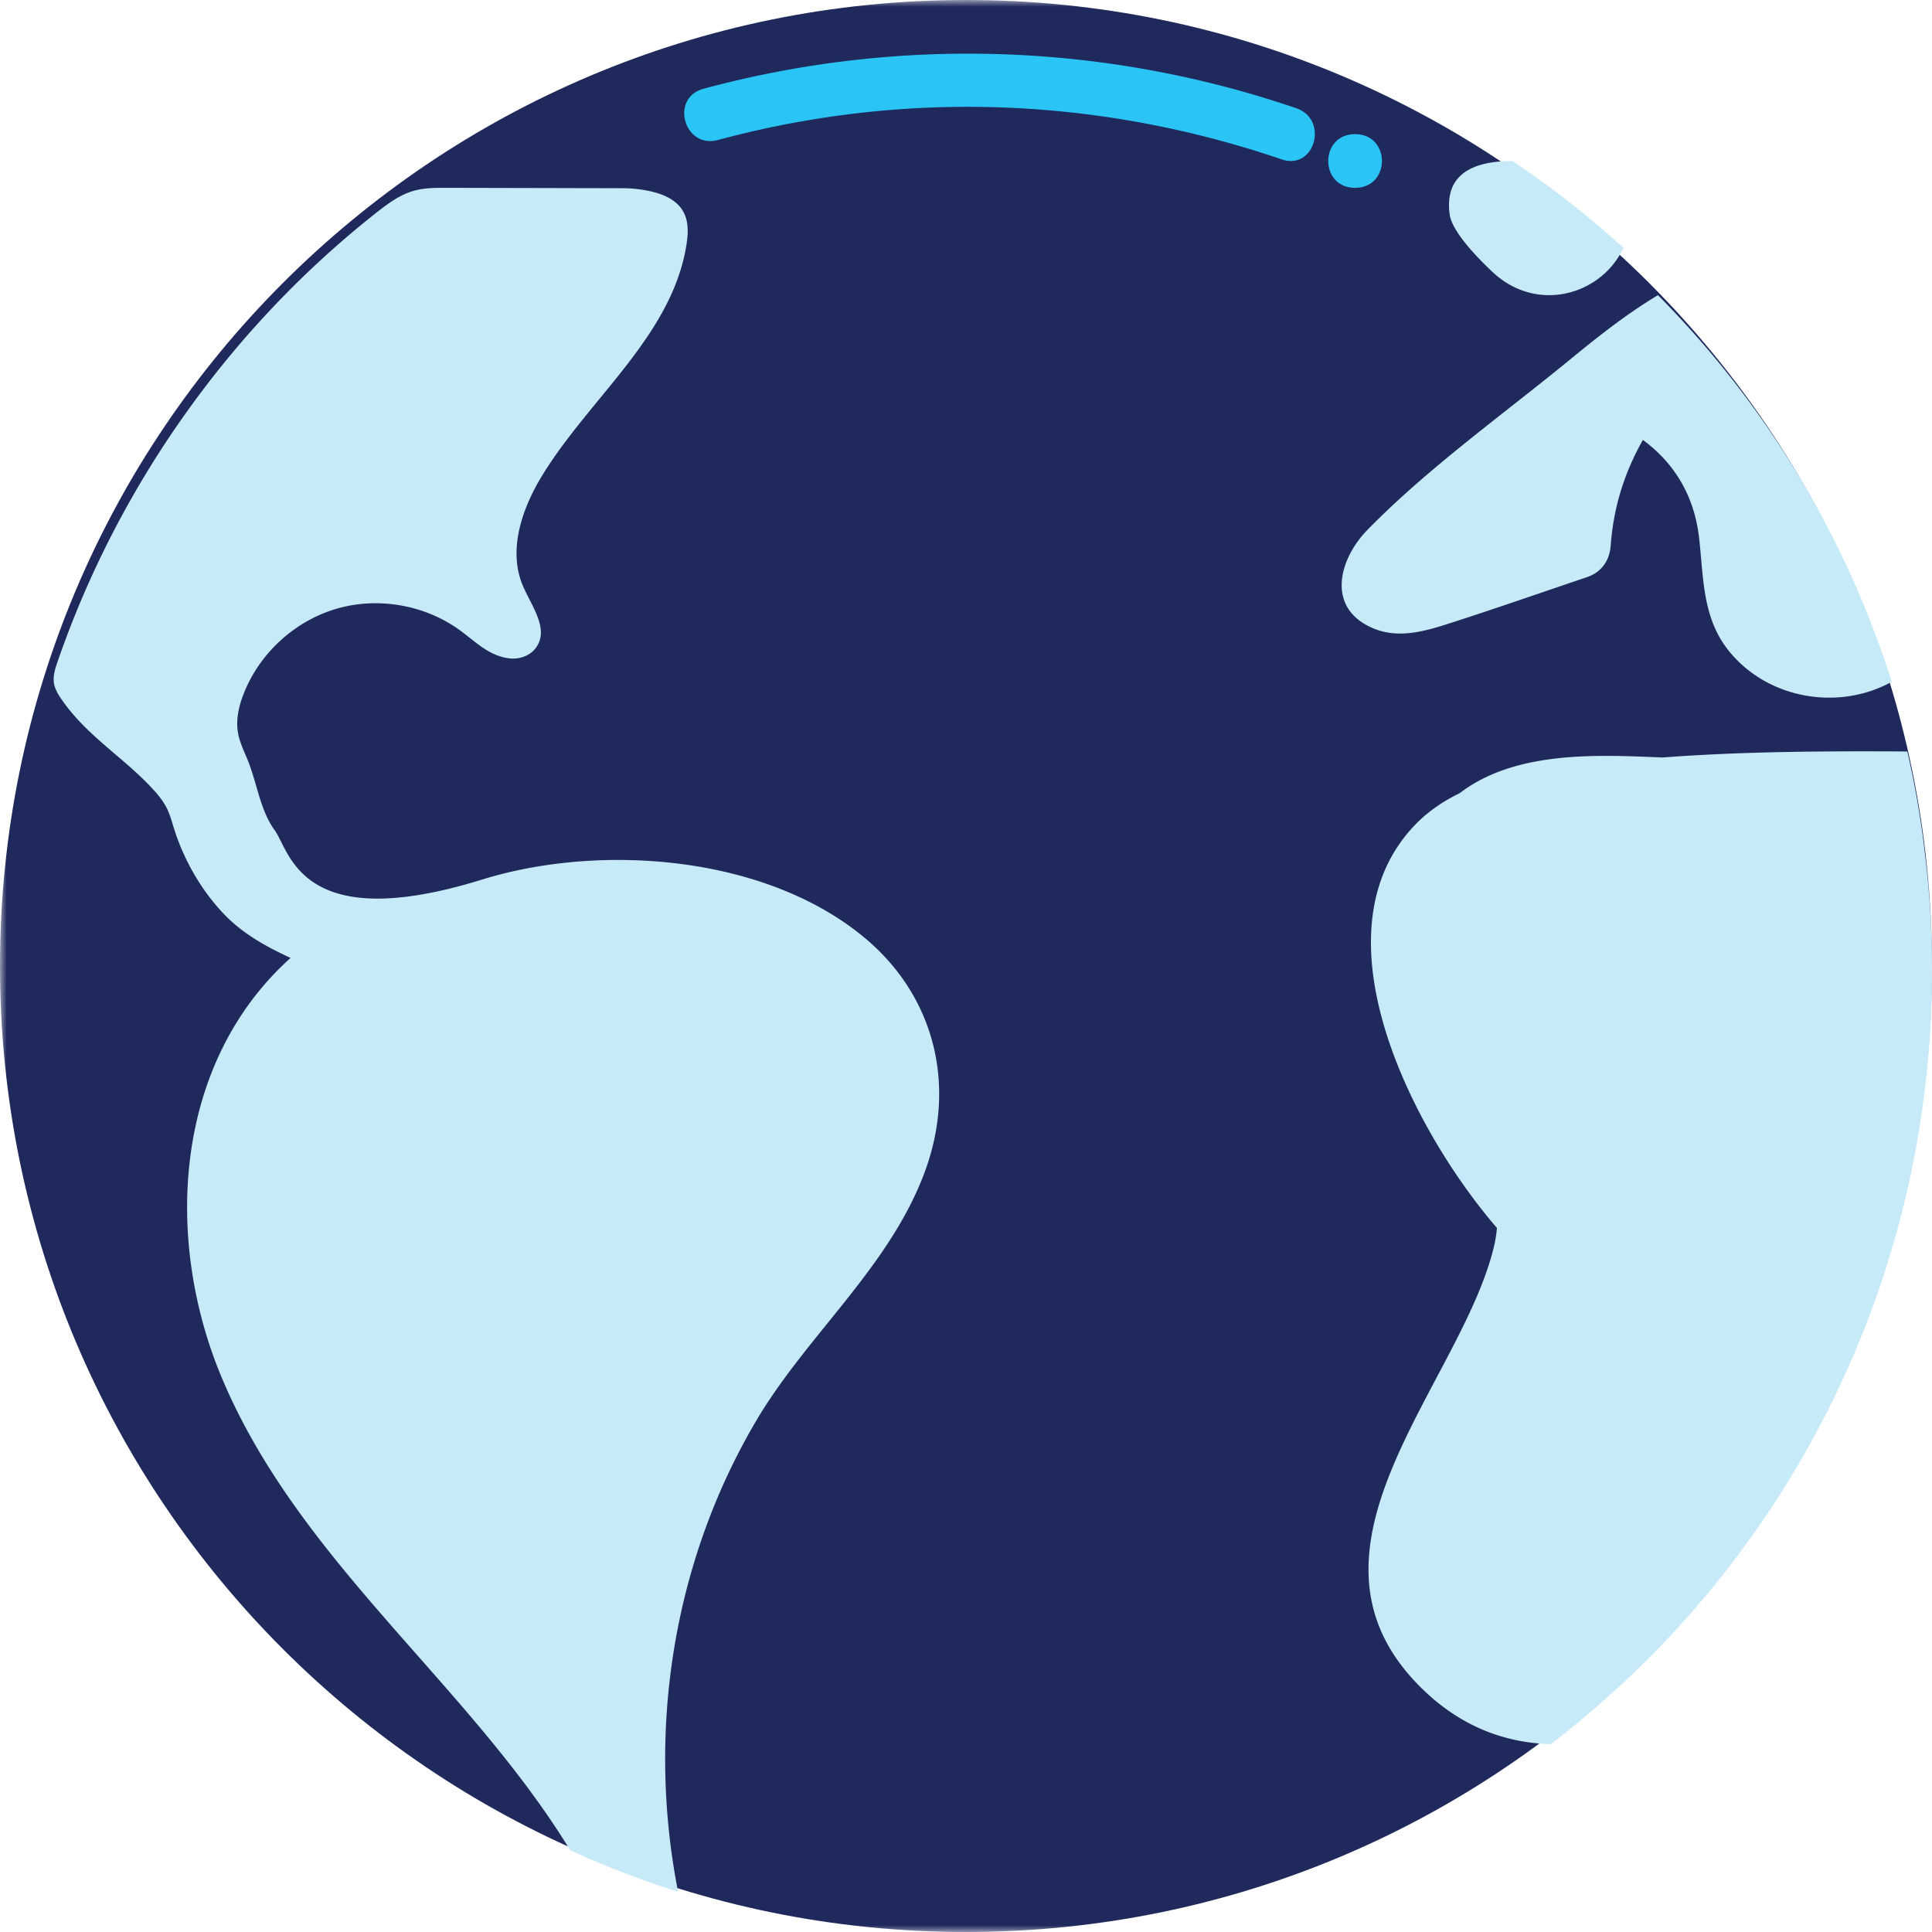 <svg width="144" height="144" viewBox="0 0 144 144" xmlns="http://www.w3.org/2000/svg" xmlns:xlink="http://www.w3.org/1999/xlink">
    <defs>
        <path id="r626guvd2a" d="M0 0h144v144H0z"/>
    </defs>
    <g fill="none" fill-rule="evenodd">
        <g>
            <mask id="3h0bocg4zb" fill="#fff">
                <use xlink:href="#r626guvd2a"/>
            </mask>
            <path d="M144 72c0 39.764-32.236 72-72 72-39.765 0-72-32.236-72-72S32.235 0 72 0c39.764 0 72 32.236 72 72" fill="#1F295C" mask="url(#3h0bocg4zb)"/>
        </g>
        <path d="M144 72.346c0 20.242-8.247 38.548-21.514 51.648-.008.008-.017.008-.017.008a73.288 73.288 0 0 1-6.884 5.998h-.023c-3.43-.106-6.747-1.323-9.684-4.25-10.41-10.353 3.18-22.75 5.511-33.006.09-.41.146-.81.186-1.218-6.286-7.281-13.84-21.95-6.125-30.025.96-1.005 2.098-1.773 3.349-2.385 4.132-3.156 10.144-2.87 15.1-2.657 6.075-.457 12.169-.482 18.261-.449a69.05 69.05 0 0 1 1.323 7.69c.348 2.836.517 5.72.517 8.646M68.955 87.27c-2.628 7.188-8.859 12.243-12.664 18.746-6.19 10.574-8.08 23.117-5.752 34.984a69.826 69.826 0 0 1-8.04-3.093c-7.584-12.412-20.232-21.538-25.976-35.237-4.33-10.33-3.577-23.436 5.133-31.272-1.96-.91-3.763-1.911-5.23-3.554-1.574-1.744-2.76-3.867-3.463-6.11-.152-.487-.283-.983-.504-1.442-.261-.54-.64-1.014-1.046-1.456-2.173-2.37-4.852-3.906-6.762-6.617-.28-.398-.555-.823-.63-1.304-.083-.537.09-1.078.268-1.59 4.523-13.122 12.876-24.89 23.758-33.468.852-.672 1.747-1.339 2.79-1.635.789-.223 1.62-.223 2.44-.222l13.004.03c.318 0 .639.007.955.036 4.076.384 4.204 2.38 3.935 4.129-1.038 6.73-7.098 11.348-10.686 17.127-1.551 2.5-2.663 5.646-1.507 8.352.66 1.544 2.017 3.264.928 4.657-.447.57-1.202.82-1.921.742-1.537-.169-2.565-1.269-3.732-2.114-2.611-1.887-6.103-2.487-9.19-1.58-3.09.907-5.706 3.302-6.89 6.303-.372.94-.61 1.966-.43 2.96.132.748.492 1.431.769 2.138.671 1.71.893 3.635 1.972 5.12 1.148 1.58 1.93 7.85 15.448 3.658 8.783-2.724 21.174-1.85 28.602 4.415 5.168 4.371 6.741 10.957 4.421 17.297M141 50.817c-3.915 2.158-9.108 1.323-12.038-2.175-2.108-2.514-1.97-5.533-2.327-8.6-.367-3.106-1.84-5.532-4.185-7.252-1.366 2.426-2.189 4.981-2.4 7.894-.09 1.127-.7 1.98-1.799 2.345-3.272 1.103-6.544 2.247-9.832 3.31-1.88.608-3.98 1.314-5.942.543-3.67-1.443-2.75-5.151-.537-7.407 4.533-4.632 10.182-8.648 15.196-12.77 2.075-1.703 4.175-3.35 6.438-4.705a71.534 71.534 0 0 1 15.758 24.128c.61 1.541 1.163 3.099 1.668 4.69M121 18.472c-1.594 3.481-6.462 4.972-9.824 1.736-.486-.46-2.925-2.768-3.124-4.211-.43-3.109 1.88-3.997 4.677-3.997A70.72 70.72 0 0 1 121 18.472" fill="#C7EAF8"/>
        <path d="M53.51 10.435c13.933-3.754 28.385-3.204 42.022 1.445 2.468.841 3.529-2.982 1.078-3.817a75.627 75.627 0 0 0-44.178-1.446c-2.511.677-1.445 4.498 1.077 3.818M101 14c2.665 0 2.669-4 0-4-2.665 0-2.669 4 0 4" fill="#2AC5F4"/>
    </g>
</svg>
